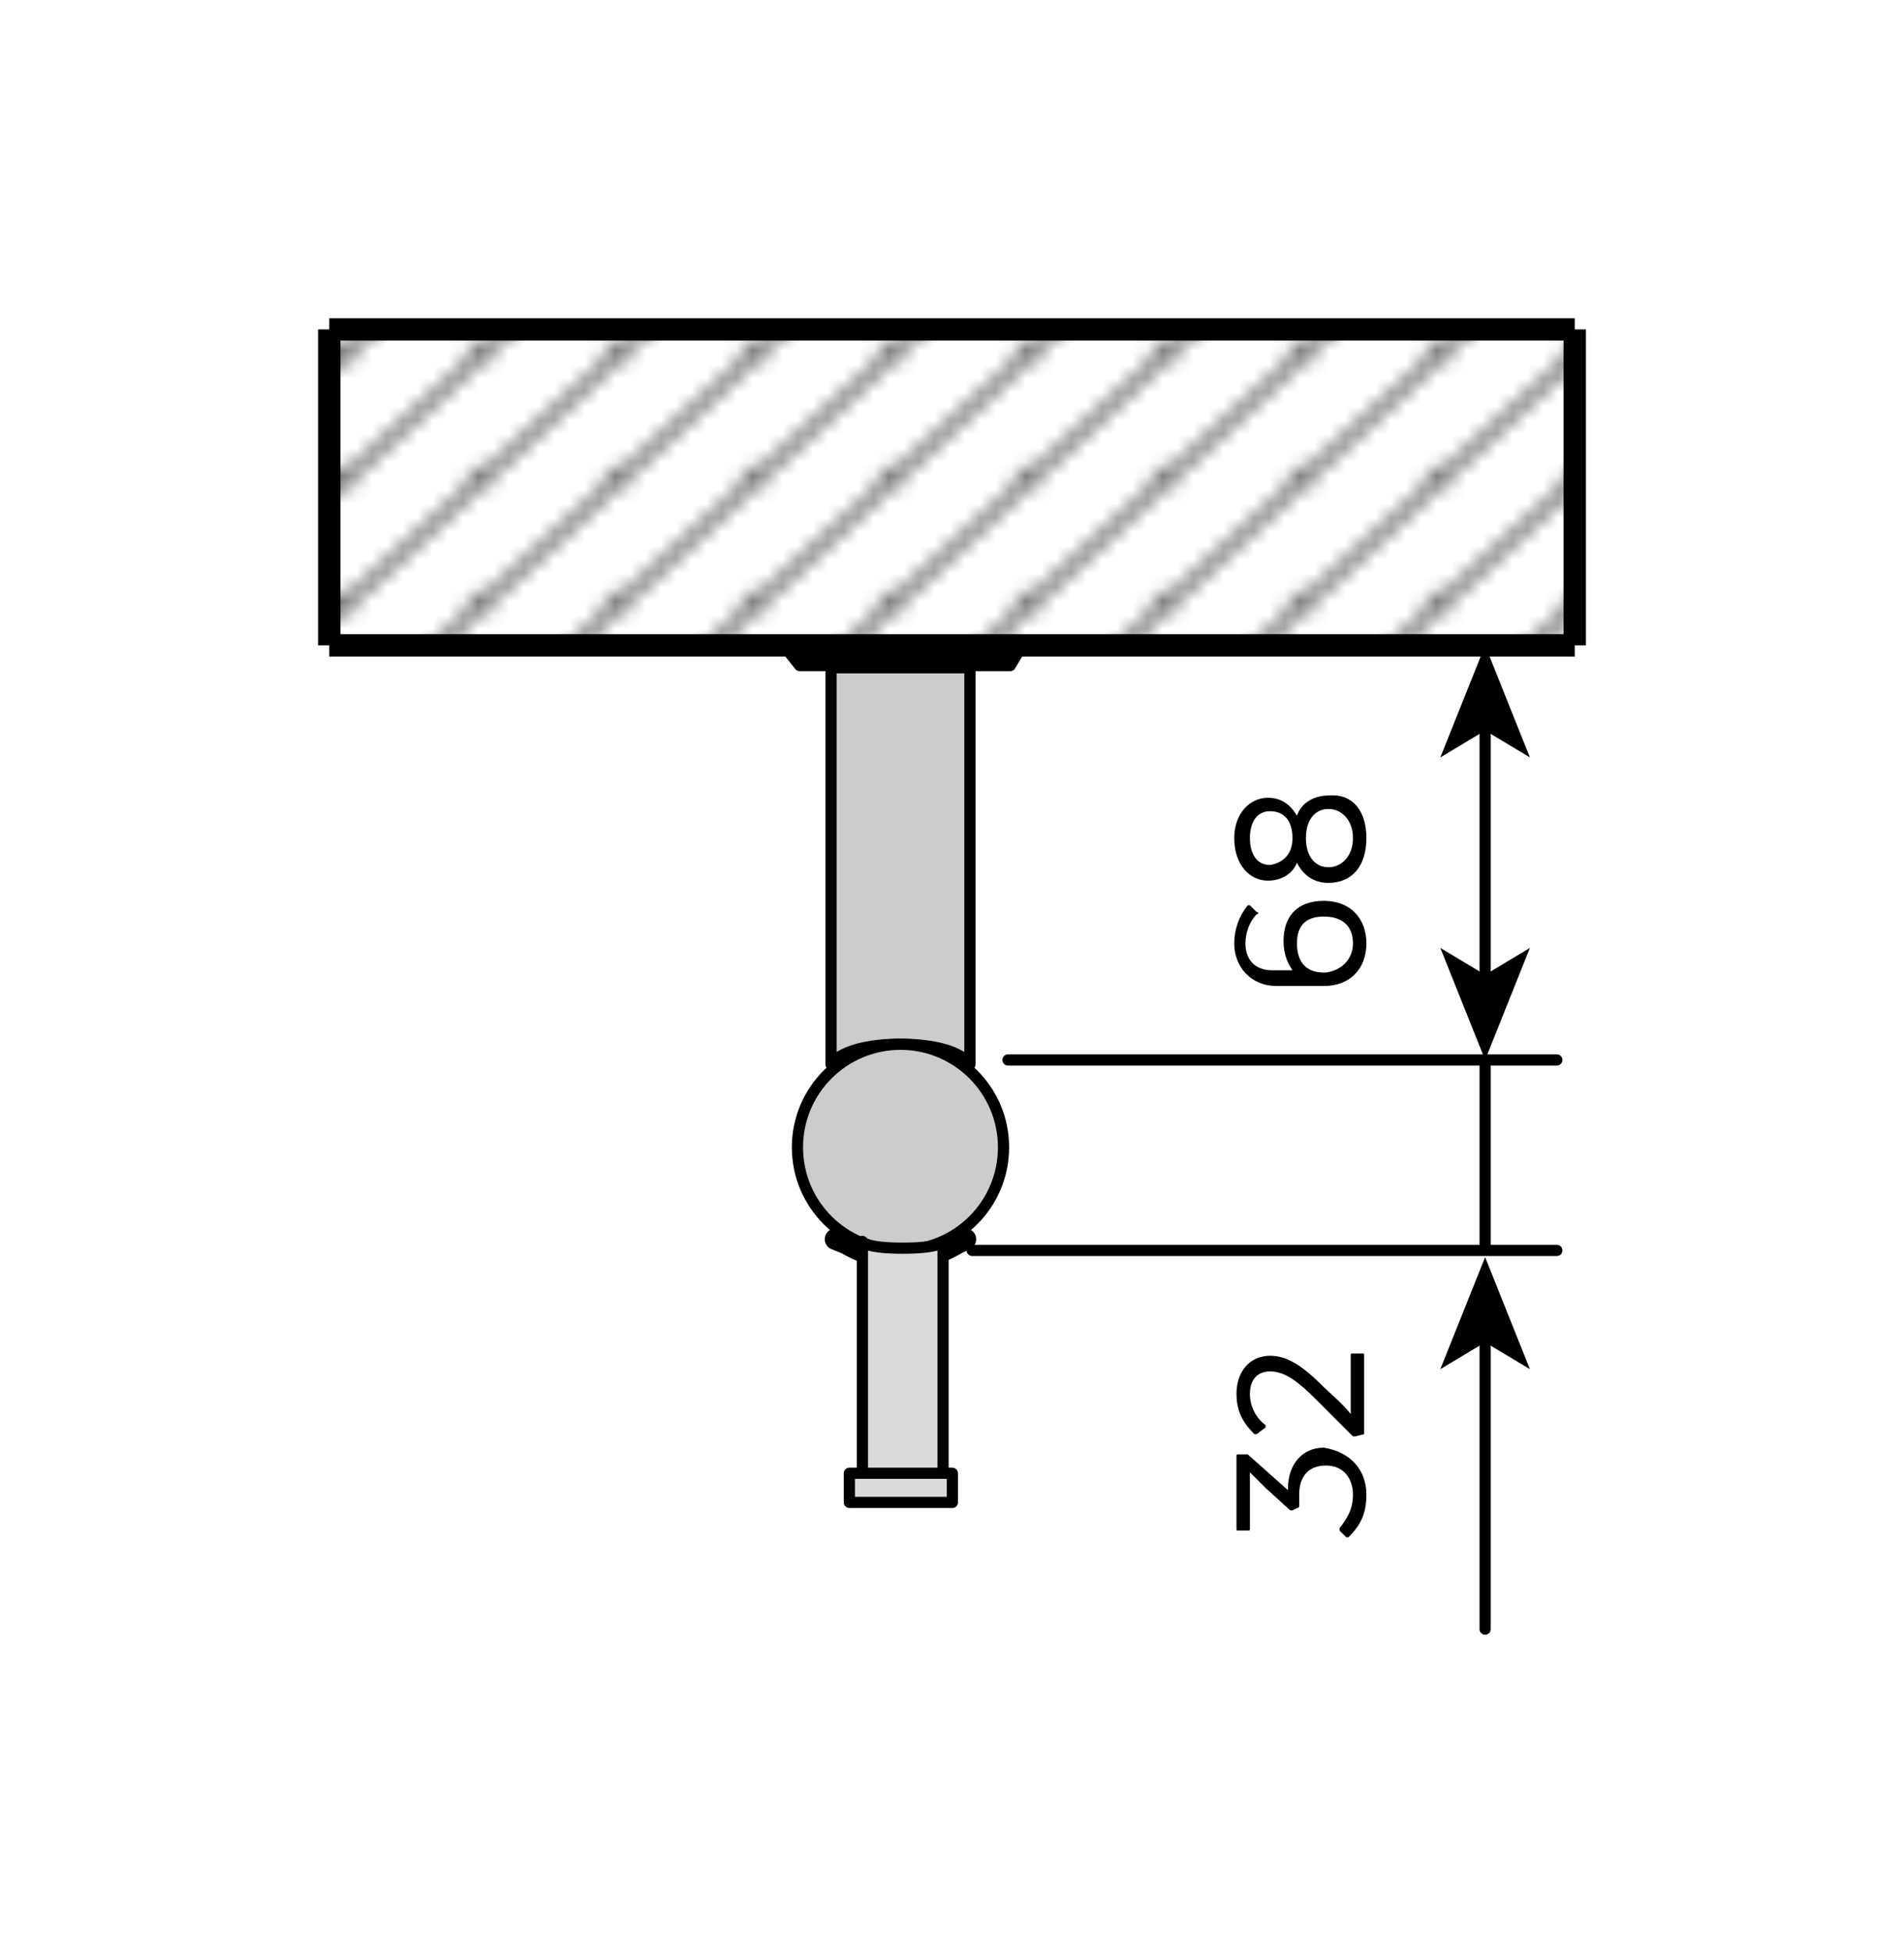 <?xml version="1.0" encoding="utf-8"?>
<!-- Generator: Adobe Illustrator 26.2.1, SVG Export Plug-In . SVG Version: 6.00 Build 0)  -->
<svg version="1.1" id="Ebene_1" xmlns="http://www.w3.org/2000/svg" xmlns:xlink="http://www.w3.org/1999/xlink" x="0px" y="0px"
	 viewBox="0 0 85 87.1" style="enable-background:new 0 0 85 87.1;" xml:space="preserve">
<style type="text/css">
	.st0{fill:none;}
	.st1{fill:none;stroke:#000000;stroke-width:0.5;}
	.st2{fill:#CCCCCC;stroke:#000000;stroke-width:0.5;stroke-linejoin:round;stroke-miterlimit:10;}
	.st3{fill:none;stroke:#000000;stroke-width:0.96;stroke-linecap:round;stroke-linejoin:round;stroke-miterlimit:10;}
	.st4{fill:#DADADA;stroke:#000000;stroke-width:0.5;stroke-linecap:round;stroke-linejoin:round;stroke-miterlimit:500;}
	.st5{fill:#DADADA;stroke:#000000;stroke-width:0.499;stroke-linecap:round;stroke-linejoin:round;stroke-miterlimit:500;}
	.st6{fill:none;stroke:#000000;stroke-width:0.5;stroke-linecap:round;stroke-linejoin:round;stroke-miterlimit:500;}
	.st7{fill:none;stroke:#000000;stroke-width:0.5;stroke-linecap:round;stroke-linejoin:round;}
	.st8{fill:url(#SVGID_1_);stroke:#000000;}
	.st9{fill:url(#SVGID_00000044156205432441501180000008920846164676403637_);}
	.st10{fill:url(#SVGID_00000156554684363275218160000010433799331640243090_);stroke:#000000;}
	.st11{fill:url(#SVGID_00000090254003425909190890000000804082308374466184_);stroke:#000000;}
	.st12{fill:url(#SVGID_00000097488465666848256950000004457538590585689266_);stroke:#000000;}
</style>
<pattern  x="-263.5" y="-384" width="8.5" height="8.5" patternUnits="userSpaceOnUse" id="Schraffur_2" viewBox="8.7 -17.2 8.5 8.5" style="overflow:visible;">
	<g>
		<rect x="8.7" y="-17.2" class="st0" width="8.5" height="8.5"/>
		<line class="st1" x1="17.2" y1="-0.2" x2="25.7" y2="-8.7"/>
		<line class="st1" x1="8.7" y1="-0.2" x2="17.2" y2="-8.7"/>
		<line class="st1" x1="0.2" y1="-0.2" x2="8.7" y2="-8.7"/>
		<line class="st1" x1="17.2" y1="-8.7" x2="25.7" y2="-17.2"/>
		<line class="st1" x1="8.7" y1="-8.7" x2="17.2" y2="-17.2"/>
		<line class="st1" x1="0.2" y1="-8.7" x2="8.7" y2="-17.2"/>
		<line class="st1" x1="17.2" y1="-17.2" x2="25.7" y2="-25.7"/>
		<line class="st1" x1="8.7" y1="-17.2" x2="17.2" y2="-25.7"/>
		<line class="st1" x1="0.2" y1="-17.2" x2="8.7" y2="-25.7"/>
	</g>
</pattern>
<path class="st2" d="M37.1,47.5c0,0,0.5-0.9,3.1-0.9s3.1,0.9,3.1,0.9V29.8h-6.2V47.5z"/>
<polygon class="st2" points="45.1,29.7 35.7,29.7 35.3,29.2 45.4,29.2 "/>
<circle class="st2" cx="40.2" cy="51.2" r="4.6"/>
<path class="st3" d="M37.3,55.3l0.5,0.2c1.5,0.9,3.4,0.9,4.9,0l0.4-0.2"/>
<path class="st4" d="M42.1,55.4v10.7h-3.6V55.4c0,0,0.1,0.3,1.8,0.3S42.1,55.4,42.1,55.4z"/>
<rect x="39.5" y="64.1" transform="matrix(-1.836970e-16 1 -1 -1.836970e-16 106.617 26.245)" class="st5" width="1.3" height="4.6"/>
<line class="st6" x1="69.5" y1="47.3" x2="45" y2="47.3"/>
<line class="st6" x1="69.5" y1="55.8" x2="43.4" y2="55.8"/>
<line class="st6" x1="66.3" y1="55.7" x2="66.3" y2="47.3"/>
<g>
	<g>
		<line class="st7" x1="66.3" y1="59.6" x2="66.3" y2="72.7"/>
		<g>
			<polygon points="66.3,56.1 64.3,61.1 66.3,59.9 68.3,61.1 			"/>
		</g>
	</g>
</g>
<g>
	<g>
		<line class="st7" x1="66.3" y1="43.8" x2="66.3" y2="32.4"/>
		<g>
			<polygon points="66.3,47.3 68.3,42.3 66.3,43.5 64.3,42.3 			"/>
		</g>
		<g>
			<polygon points="66.3,28.8 68.3,33.8 66.3,32.6 64.3,33.8 			"/>
		</g>
	</g>
</g>
<g>
	<g>
		<path d="M57.3,42c0-1.1,0.6-1.8,1.8-1.8c1.2,0,1.9,0.8,1.9,1.9c0,1.1-0.7,1.9-1.9,1.9H57c-1.2,0-1.9-0.9-1.9-1.9
			c0-0.6,0.2-1.2,0.6-1.7c0,0,0.1,0,0.1,0l0.3,0.3c0.1,0,0.1,0.1,0,0.1c-0.3,0.3-0.5,0.8-0.5,1.3c0,0.7,0.4,1.2,1.2,1.2h0.9
			C57.5,43,57.3,42.6,57.3,42z M60.4,42.1c0-0.8-0.5-1.2-1.3-1.2c-0.8,0-1.2,0.4-1.2,1.2c0,0.7,0.3,1.3,1.2,1.3h0.1
			C59.9,43.3,60.4,42.8,60.4,42.1z"/>
		<path d="M61,37.4c0,1.2-0.6,2-1.7,2c-0.6,0-1.1-0.3-1.4-0.9c-0.2,0.5-0.7,0.8-1.3,0.8c-0.8,0-1.5-0.7-1.5-1.9
			c0-1.1,0.7-1.8,1.5-1.8c0.6,0,1,0.3,1.3,0.8c0.2-0.6,0.8-0.9,1.4-0.9C60.4,35.4,61,36.2,61,37.4z M57.7,37.4c0-0.8-0.4-1.2-1-1.2
			c-0.6,0-0.9,0.5-0.9,1.2c0,0.7,0.3,1.2,0.9,1.2C57.3,38.5,57.7,38.1,57.7,37.4z M60.4,37.4c0-0.8-0.5-1.3-1.1-1.3
			c-0.6,0-1,0.5-1,1.3c0,0.8,0.4,1.3,1,1.3C59.9,38.7,60.4,38.2,60.4,37.4z"/>
	</g>
</g>
<g>
	<g>
		<path d="M61,66.7c0,0.9-0.3,1.4-0.8,1.9c0,0-0.1,0-0.1,0l-0.3-0.3c0,0,0-0.1,0-0.1c0.3-0.4,0.6-0.8,0.6-1.5c0-0.7-0.4-1.3-1.2-1.3
			c-0.8,0-1.2,0.5-1.2,1.3c0,0.1,0,0.3,0,0.5c0,0,0,0.1-0.1,0.1l-0.2,0.1c0,0-0.1,0-0.1,0l-1.1-1c-0.2-0.2-0.5-0.5-0.7-0.7v2.5
			c0,0.1,0,0.1-0.1,0.1h-0.4c-0.1,0-0.1,0-0.1-0.1V65c0-0.1,0-0.1,0.1-0.1h0.3c0,0,0.1,0,0.1,0l1.8,1.6l0-0.1c0-1,0.6-1.8,1.6-1.8
			C60.3,64.8,61,65.6,61,66.7z"/>
		<path d="M60.9,64C60.9,64.1,60.9,64.1,60.9,64l-0.4,0.1c0,0-0.1,0-0.1,0l-1.6-1.6c-0.8-0.8-1.4-1.3-2.1-1.3c-0.5,0-0.9,0.3-0.9,1
			c0,0.6,0.3,1.1,0.7,1.4c0,0,0,0.1,0,0.1L56.1,64c0,0-0.1,0-0.1,0c-0.4-0.4-0.8-0.9-0.8-1.8c0-1,0.6-1.7,1.5-1.7
			c0.8,0,1.5,0.5,2.4,1.4c0.3,0.3,0.8,0.7,1.2,1.2v-2.6c0-0.1,0-0.1,0.1-0.1h0.4c0.1,0,0.1,0,0.1,0.1V64z"/>
	</g>
</g>
<g>
	<pattern  id="SVGID_1_" xlink:href="#Schraffur_2" patternTransform="matrix(0.679 0 0 0.621 -2421.676 -2758.058)">
	</pattern>
	<line class="st8" x1="14.7" y1="14.7" x2="14.7" y2="28.8"/>
	
		<pattern  id="SVGID_00000078025590694899352870000005724072368009751184_" xlink:href="#Schraffur_2" patternTransform="matrix(0.679 0 0 0.621 -2427.11 -2758.058)">
	</pattern>
	<polyline style="fill:url(#SVGID_00000078025590694899352870000005724072368009751184_);" points="14.7,28.8 70.3,28.8 70.3,14.7 
		14.7,14.7 	"/>
	
		<pattern  id="SVGID_00000159455390745928338320000015322090491571887748_" xlink:href="#Schraffur_2" patternTransform="matrix(0.679 0 0 0.621 -2427.11 -2758.058)">
	</pattern>
	
		<line style="fill:url(#SVGID_00000159455390745928338320000015322090491571887748_);stroke:#000000;" x1="70.3" y1="28.8" x2="14.7" y2="28.8"/>
	
		<pattern  id="SVGID_00000156584952776469014760000014277268025669491353_" xlink:href="#Schraffur_2" patternTransform="matrix(0.679 0 0 0.621 -2416.241 -2758.058)">
	</pattern>
	
		<line style="fill:url(#SVGID_00000156584952776469014760000014277268025669491353_);stroke:#000000;" x1="70.3" y1="14.7" x2="70.3" y2="28.8"/>
	
		<pattern  id="SVGID_00000137110491834237791990000016450542731202355380_" xlink:href="#Schraffur_2" patternTransform="matrix(0.679 0 0 0.621 -2427.11 -2758.058)">
	</pattern>
	
		<line style="fill:url(#SVGID_00000137110491834237791990000016450542731202355380_);stroke:#000000;" x1="14.7" y1="14.7" x2="70.3" y2="14.7"/>
</g>
<g>
</g>
<g>
</g>
<g>
</g>
<g>
</g>
<g>
</g>
<g>
</g>
<g>
</g>
</svg>
